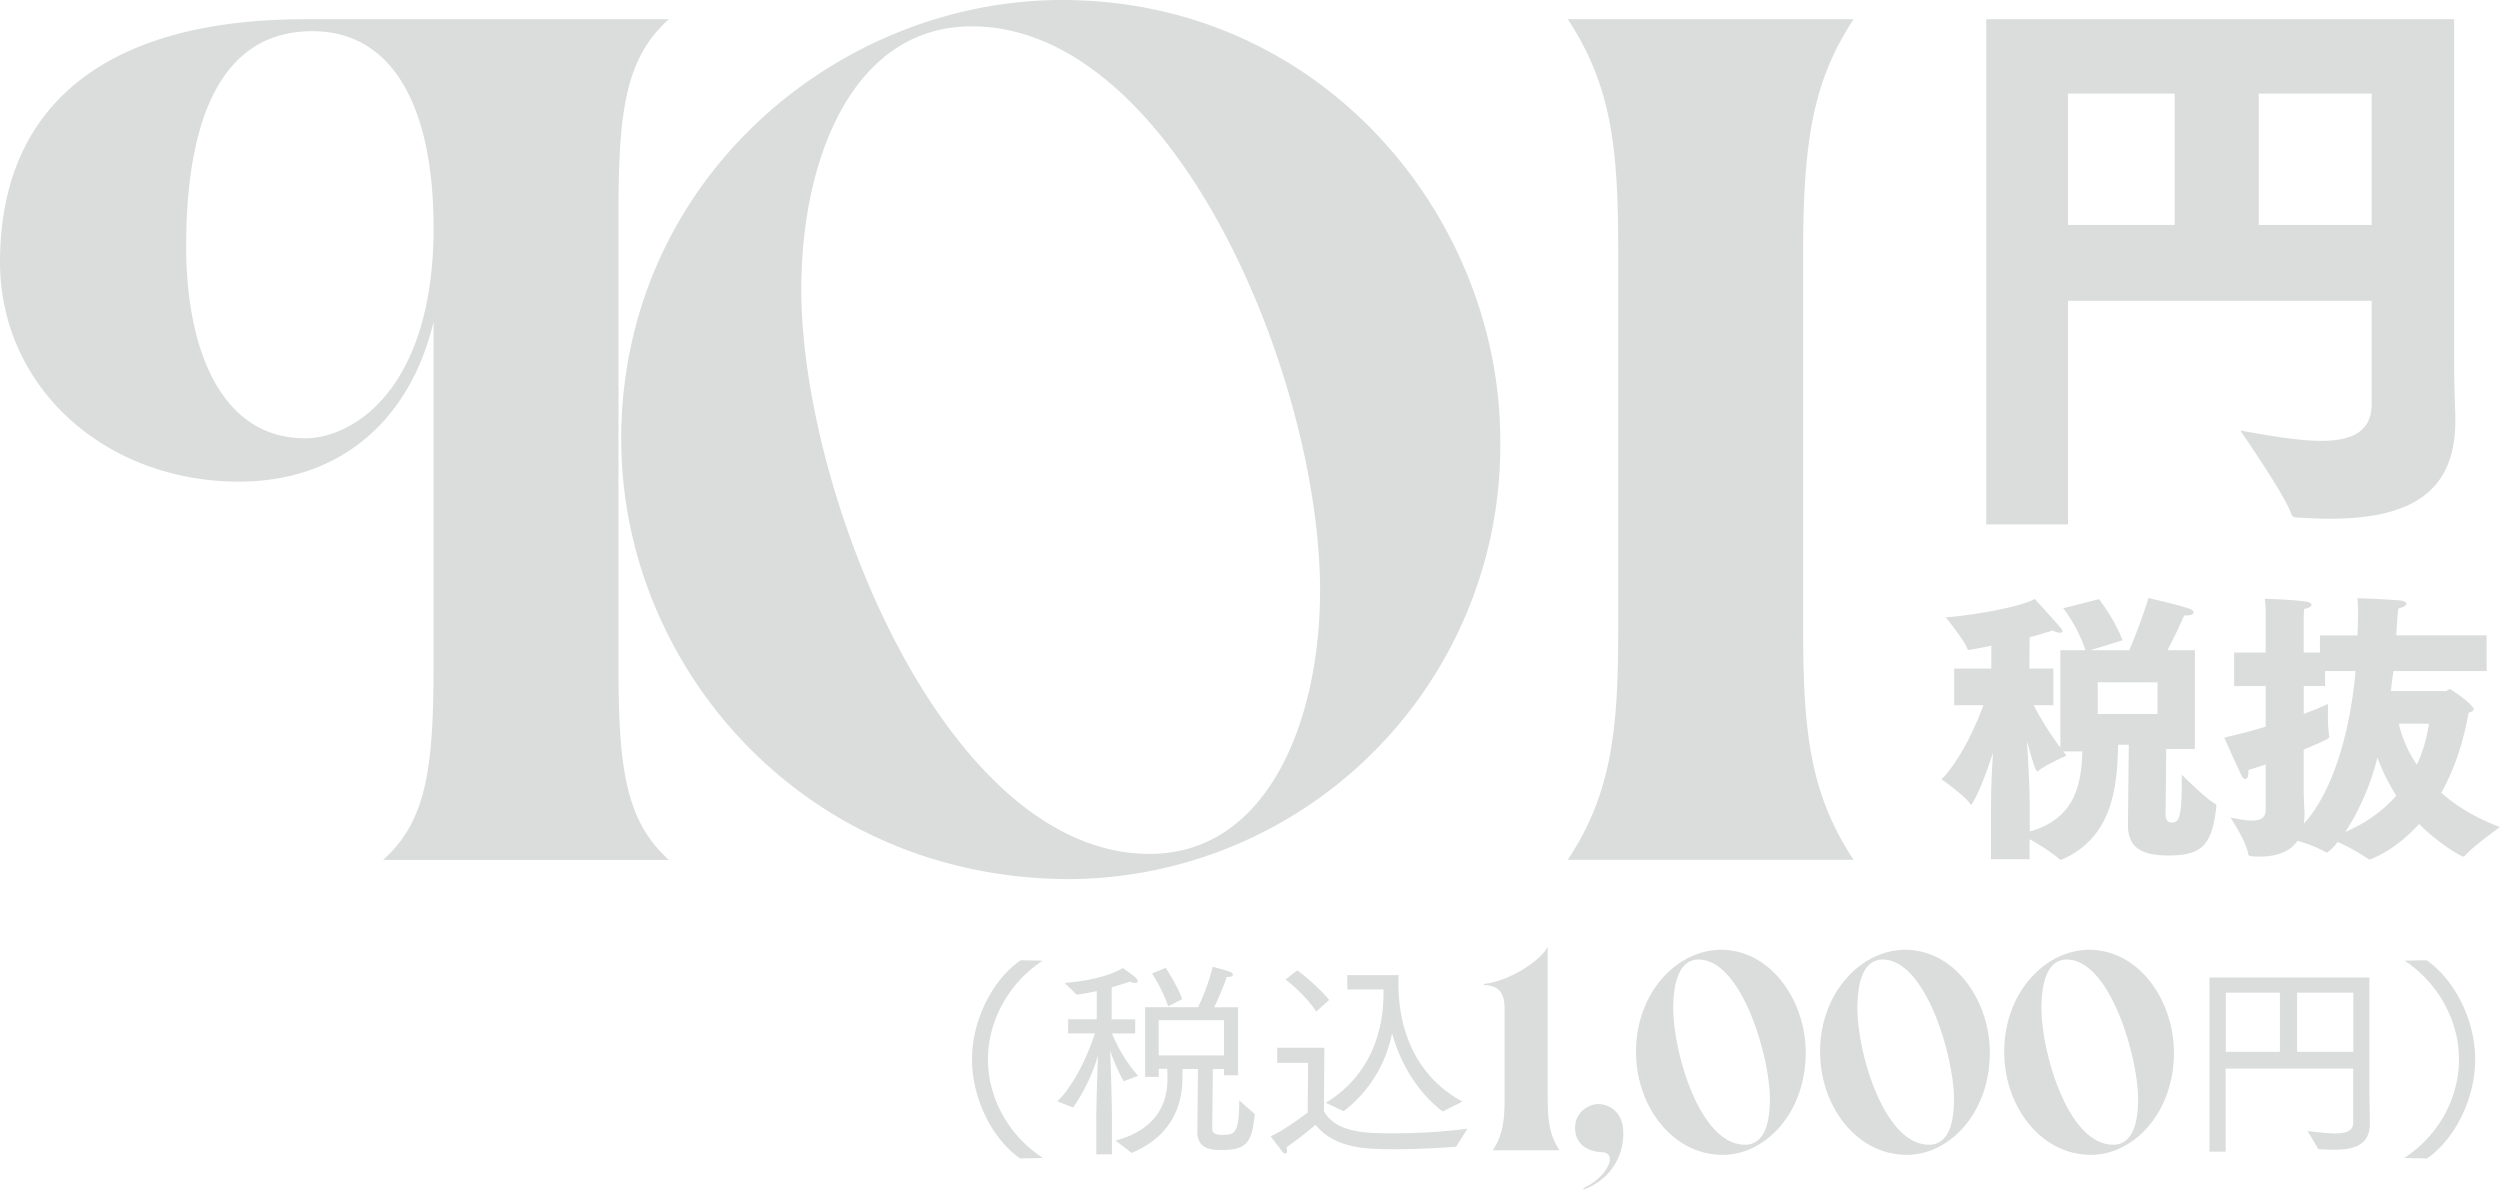 <svg xmlns="http://www.w3.org/2000/svg" viewBox="0 0 29.006 13.802"><g fill="#dbdddd" data-name="レイヤー_1"><path d="M11.837 13.441c-.305-.208-.559-.669-.559-1.15s.259-.942.564-1.15l.256.005c-.386.251-.635.691-.635 1.145s.244.891.64 1.145l-.266.005zm.882-.427c0-.171.012-.564.02-.769-.037.132-.12.364-.288.605l-.183-.071c.259-.259.41-.708.435-.789h-.31v-.164h.332v-.327a3.218 3.218 0 01-.232.042l-.142-.137s.444-.027.676-.173c0 0 .11.078.139.103.022.02.034.039.034.051s-.01.02-.029.02a.192.192 0 01-.063-.015 5.538 5.538 0 01-.21.066v.371h.273v.164h-.269c.027.068.122.286.303.491l-.168.063a2.191 2.191 0 01-.156-.354c.007.171.02.564.02.828v.374h-.181v-.378zm.225.219c.483-.129.601-.442.601-.71v-.017l-.002-.105h-.098v.093h-.159v-.808h.615c.044-.095.125-.278.168-.469 0 0 .129.032.203.059.02.007.032.02.032.032 0 .015-.015.027-.059.027h-.012a2.97 2.97 0 01-.146.352h.278v.789h-.164v-.073h-.129l-.007.696c0 .063.068.068.12.068.137 0 .193-.012.193-.4l.181.159c-.034.325-.088.417-.386.417-.12 0-.281-.012-.281-.208l.007-.732h-.178l-.002.107c0 .305-.117.667-.588.867l-.186-.142zm.581-2.004s.127.19.193.364l-.164.083a1.746 1.746 0 00-.188-.381l.159-.066zm.676 1.016v-.408h-.757v.408h.757zm.977.087h-.359v-.176h.547l-.005.737c.142.256.513.256.806.256.291 0 .608-.02.859-.054l-.132.21a9.608 9.608 0 01-.698.029c-.344 0-.703-.005-.933-.283 0 0-.171.146-.337.261a.129.129 0 01.007.039c0 .022-.007.034-.02.034-.01 0-.02-.005-.032-.02a100.78 100.78 0 01-.139-.181c.171-.076.43-.276.43-.276l.005-.579zm-.127-1.074s.208.149.371.344l-.151.134c-.134-.205-.356-.371-.356-.371l.137-.107zm.33 1.538c.496-.303.671-.791.671-1.277v-.039h-.42v-.166h.596l-.002.051v.056c0 .52.195 1.064.742 1.36l-.229.115c-.293-.222-.488-.554-.588-.906a1.506 1.506 0 01-.562.903l-.208-.098zm10.255-1.455h1.855v1.333l.005.356v.007c0 .256-.195.303-.417.303-.059 0-.12-.005-.181-.007l-.125-.212c.122.017.232.029.317.029.132 0 .212-.029.212-.122v-.63h-1.479v.964h-.188v-2.021zm.816.862v-.686h-.627v.686h.627zm.852 0v-.686h-.652v.686h.652zm.589 1.233c.396-.254.637-.691.637-1.145s-.247-.894-.632-1.145l.256-.005c.305.208.564.669.564 1.15s-.254.942-.559 1.15l-.266-.005zm-10.436-.717v-1.011c0-.166-.045-.273-.241-.279v-.013c.276-.029.637-.247.741-.429v1.732c0 .273.016.445.137.627h-.774c.121-.182.137-.354.137-.627zm1.22.728c0-.045-.029-.075-.084-.078-.084-.003-.318-.036-.318-.283 0-.192.169-.276.267-.276.133 0 .292.097.292.328a.679.679 0 01-.462.663v-.016c.188-.088.306-.241.306-.338zm.304-1.238c0-.702.484-1.189.988-1.189.575 0 .982.588.982 1.193 0 .699-.468 1.186-.962 1.186-.595 0-1.007-.578-1.007-1.189zm1.261 1.073c.247 0 .293-.29.293-.53 0-.488-.325-1.619-.829-1.619-.244 0-.292.322-.292.562 0 .517.309 1.586.829 1.586zm.875-1.073c0-.702.484-1.189.988-1.189.575 0 .982.588.982 1.193 0 .699-.468 1.186-.962 1.186-.595 0-1.007-.578-1.007-1.189zm1.261 1.073c.247 0 .293-.29.293-.53 0-.488-.325-1.619-.829-1.619-.244 0-.292.322-.292.562 0 .517.309 1.586.829 1.586zm.875-1.073c0-.702.484-1.189.988-1.189.576 0 .982.588.982 1.193 0 .699-.468 1.186-.962 1.186-.595 0-1.007-.578-1.007-1.189zm1.261 1.073c.247 0 .293-.29.293-.53 0-.488-.325-1.619-.829-1.619-.244 0-.292.322-.292.562 0 .517.309 1.586.829 1.586zm-1.413-3.956c0-.187.01-.406.023-.595-.134.422-.242.605-.255.605-.003 0-.01-.007-.016-.017-.059-.088-.327-.278-.327-.278.213-.213.392-.605.487-.859h-.34v-.425h.431v-.265c-.143.03-.257.049-.264.049-.007 0-.01-.003-.014-.014-.029-.091-.251-.365-.251-.365.121-.003.807-.091 1.033-.213 0 0 .242.264.304.34.01.013.017.024.017.033 0 .013-.014.02-.03.02a.203.203 0 01-.082-.027c-.082.027-.177.053-.268.079l-.003.363h.278v.425h-.229c.069.134.187.329.31.492v-1.13h.291c-.092-.281-.258-.487-.258-.487l.415-.105s.179.225.274.477l-.373.115h.451c.049-.115.15-.367.222-.605 0 0 .288.062.467.121.039.012.056.029.056.045 0 .02-.029.036-.088.036h-.02a7.821 7.821 0 01-.193.403h.317v1.147h-.333c0 .264-.007.746-.007.761 0 .089.059.092.072.092.072 0 .115-.034.115-.432v-.125s.284.285.386.337c.013.007.016.012.016.026v.01c-.049.434-.157.566-.553.566-.307 0-.473-.085-.473-.356v-.01l.01-.919h-.124c-.01.445-.046 1.066-.644 1.327-.006.003-.013.007-.02.007s-.013-.003-.019-.01a2.247 2.247 0 00-.344-.228v.232H23.1v-.643zm.448.321c.532-.147.601-.559.611-.929h-.222l.039.049s-.245.108-.323.173c-.006.007-.01.01-.016.01-.022 0-.069-.164-.121-.353.016.238.033.566.033.748v.301zm1.483-1.363v-.367h-.693v.367h.693zm1.255.585a4.765 4.765 0 01-.2.065v.02c0 .062-.016.084-.036.084-.016 0-.029-.013-.042-.036-.066-.137-.203-.444-.203-.444.173-.039.333-.082.481-.127V7.96h-.366v-.389h.366v-.422c0-.045 0-.127-.01-.202 0 0 .34.01.477.033.043.007.065.022.065.039s-.026.036-.085.046c-.006.055-.006.124-.006.124v.382h.189v-.199h.435c.003-.098.007-.177.007-.245 0-.079-.003-.141-.007-.187 0 0 .376.014.496.027.039.002.072.019.072.038 0 .017-.026.039-.095.056-.006.069-.016.189-.023.31h1.049v.415h-1.082c-.01.072-.02.151-.029.232h.634c.02 0 .033-.023.052-.023.007 0 .274.177.274.235 0 .02-.023.029-.058.039-.023.115-.089.523-.317.928.166.151.389.288.68.399 0 0-.311.223-.402.327-.01.009-.014.016-.023.016-.02 0-.274-.141-.513-.379-.281.314-.568.412-.571.412-.007 0-.014 0-.02-.007a2.328 2.328 0 00-.353-.196.595.595 0 01-.124.125 1.583 1.583 0 00-.343-.138c-.085.125-.238.183-.441.183-.124 0-.128-.012-.131-.033-.022-.144-.206-.422-.206-.422.105.024.187.036.252.036.105 0 .157-.036.157-.124v-.53zm.441.258c0 .16.01.283.01.307 0 .043-.003.081-.006.12.382-.422.549-1.199.598-1.768h-.353v.173h-.248v.324a3.6 3.6 0 00.281-.115v.098a1.748 1.748 0 00.015.284c0 .014-.006.026-.297.147v.428zm1.075.105a2.314 2.314 0 01-.219-.442 2.862 2.862 0 01-.372.862c.264-.114.454-.264.591-.421zm.029-.835c.029.125.088.295.209.475.098-.209.128-.392.141-.475h-.35zM23.045.223h5.429v3.891c0 .254.007.548.014.708v.061c0 .815-.502 1.136-1.458 1.136-.114 0-.241-.007-.368-.014-.04 0-.066-.007-.08-.047-.067-.207-.589-.963-.589-.963.335.06.675.12.943.12.341 0 .581-.101.581-.428V3.49h-3.523v2.594h-.949V.223zm2.186 2.387V1.086h-1.237V2.61h1.237zm2.286 0V1.086h-1.31V2.61h1.31zM7.761 9.977H4.445c.515-.46.585-1.101.585-2.271V3.735c-.264 1.114-1.059 1.853-2.257 1.853C1.212 5.588 0 4.487 0 3.038 0 1.268 1.171.223 3.539.223h4.222c-.516.46-.585 1.101-.585 2.271v5.211c0 1.171.07 1.811.585 2.271zM5.03 2.634C5.03 1.31 4.598.362 3.623.362 2.439.362 2.16 1.644 2.16 2.856c0 1.198.404 2.229 1.38 2.229.557 0 1.491-.571 1.491-2.452z"/><path d="M7.207 5.1c0-3.01 2.508-5.1 5.114-5.1 3.024 0 5.086 2.522 5.086 5.114a5.03 5.03 0 01-4.988 5.086c-3.107 0-5.211-2.48-5.211-5.1zm6.13 4.807c1.379 0 1.979-1.561 1.979-3.052 0-2.467-1.687-6.549-4.041-6.549-1.379 0-1.978 1.533-1.978 3.052 0 2.369 1.672 6.549 4.041 6.549zm5.438-2.62V2.912c0-1.17-.07-1.909-.585-2.689h3.316c-.446.683-.585 1.338-.585 2.689v4.375c0 1.171.07 1.909.585 2.689H18.19c.515-.78.585-1.519.585-2.689z"/></g></svg>